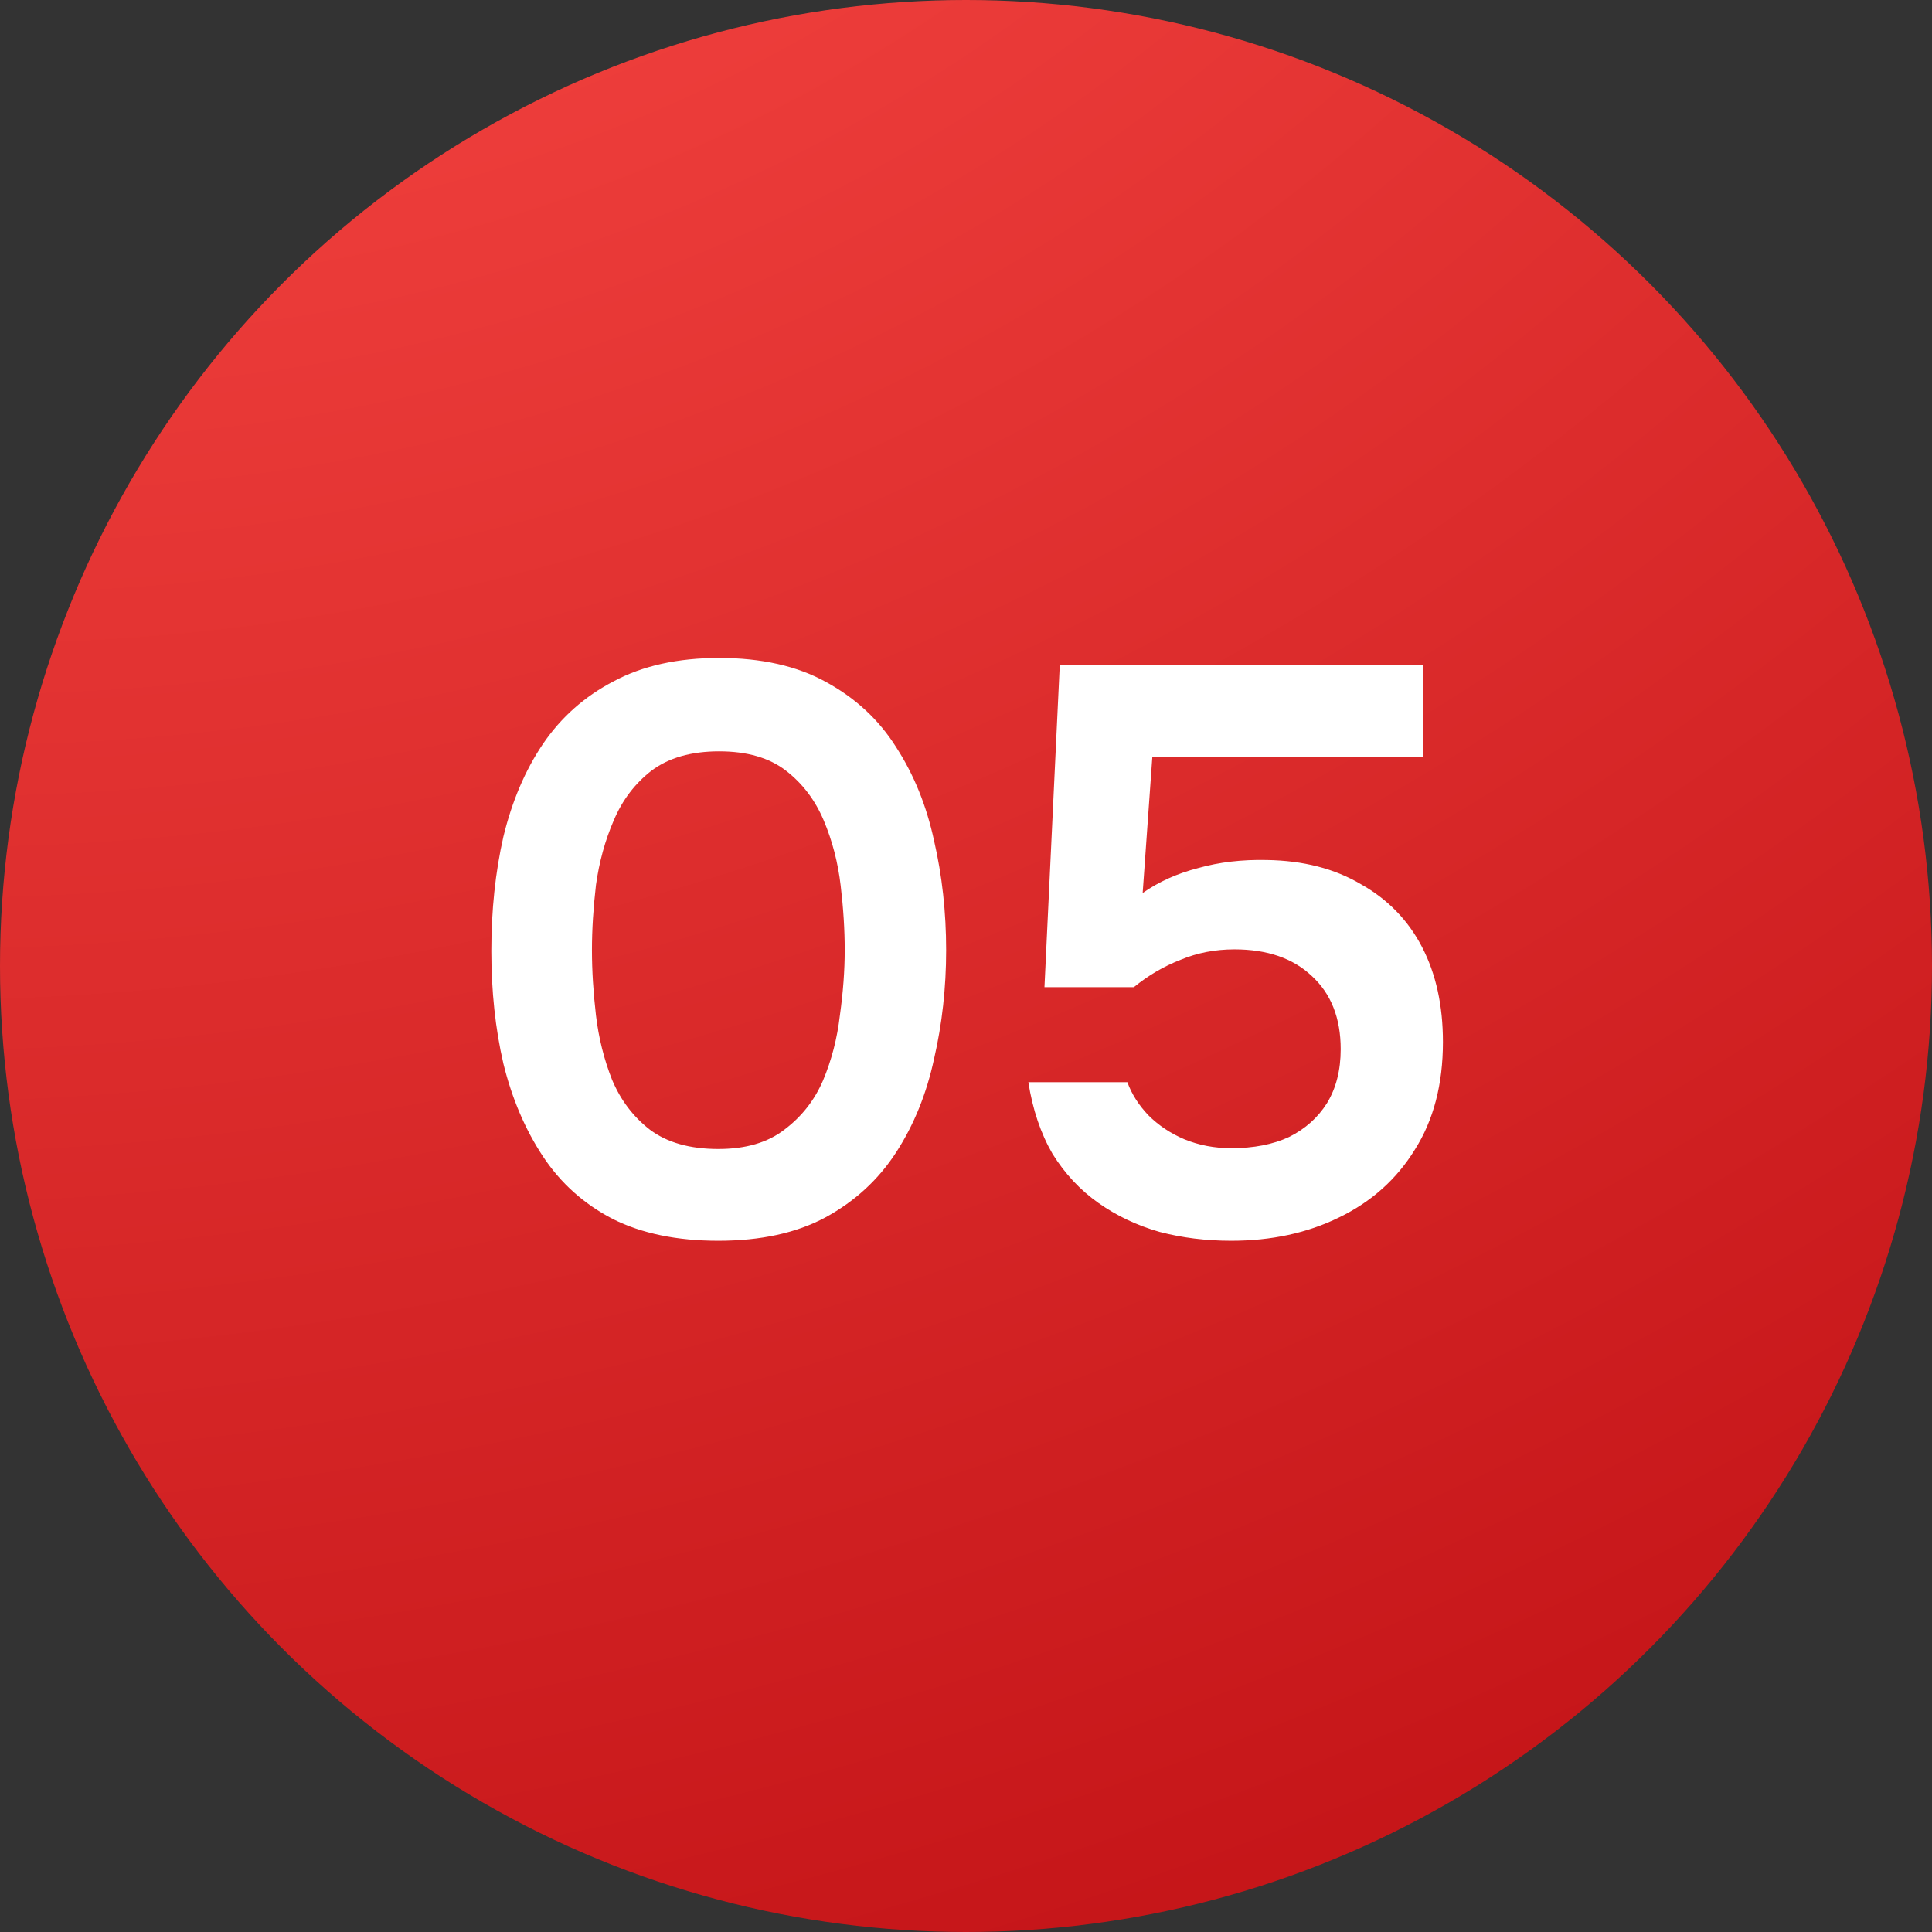 <?xml version="1.0" encoding="UTF-8"?> <svg xmlns="http://www.w3.org/2000/svg" width="36" height="36" viewBox="0 0 36 36" fill="none"><rect x="0" y="0" width="36" height="36" fill="#333333" stroke="none"/><circle cx="18" cy="18" r="18" fill="url(#paint0_radial_593_1325)"></circle><path d="M13.385 23.12C12.615 23.12 11.96 22.985 11.42 22.715C10.88 22.435 10.445 22.045 10.115 21.545C9.785 21.045 9.54 20.47 9.38 19.82C9.23 19.17 9.155 18.47 9.155 17.72C9.155 16.96 9.23 16.25 9.38 15.59C9.54 14.93 9.785 14.355 10.115 13.865C10.455 13.365 10.895 12.975 11.435 12.695C11.975 12.405 12.63 12.26 13.4 12.26C14.19 12.26 14.855 12.41 15.395 12.71C15.945 13.01 16.38 13.415 16.7 13.925C17.03 14.435 17.265 15.015 17.405 15.665C17.555 16.315 17.63 16.995 17.63 17.705C17.63 18.405 17.555 19.08 17.405 19.73C17.265 20.38 17.03 20.96 16.7 21.47C16.37 21.98 15.93 22.385 15.38 22.685C14.84 22.975 14.175 23.12 13.385 23.12ZM13.385 21.41C13.895 21.41 14.305 21.29 14.615 21.05C14.935 20.81 15.175 20.505 15.335 20.135C15.495 19.755 15.6 19.35 15.65 18.92C15.71 18.49 15.74 18.085 15.74 17.705C15.74 17.325 15.715 16.925 15.665 16.505C15.615 16.075 15.51 15.67 15.35 15.29C15.19 14.91 14.955 14.6 14.645 14.36C14.335 14.12 13.92 14 13.4 14C12.88 14 12.46 14.12 12.14 14.36C11.83 14.6 11.595 14.91 11.435 15.29C11.275 15.66 11.165 16.06 11.105 16.49C11.055 16.92 11.03 17.325 11.03 17.705C11.03 18.085 11.055 18.49 11.105 18.92C11.155 19.34 11.255 19.74 11.405 20.12C11.565 20.5 11.8 20.81 12.11 21.05C12.43 21.29 12.855 21.41 13.385 21.41ZM22.942 23.12C22.472 23.12 22.027 23.065 21.607 22.955C21.187 22.835 20.807 22.655 20.467 22.415C20.127 22.175 19.842 21.87 19.612 21.5C19.392 21.12 19.242 20.675 19.162 20.165H21.007C21.087 20.385 21.217 20.59 21.397 20.78C21.587 20.97 21.812 21.12 22.072 21.23C22.342 21.34 22.632 21.395 22.942 21.395C23.362 21.395 23.722 21.325 24.022 21.185C24.322 21.035 24.557 20.825 24.727 20.555C24.897 20.275 24.982 19.94 24.982 19.55C24.982 18.97 24.802 18.515 24.442 18.185C24.092 17.855 23.612 17.69 23.002 17.69C22.642 17.69 22.307 17.755 21.997 17.885C21.687 18.005 21.397 18.175 21.127 18.395H19.462L19.747 12.395H26.512V14.105H21.472L21.292 16.64C21.592 16.43 21.937 16.275 22.327 16.175C22.717 16.065 23.142 16.015 23.602 16.025C24.282 16.035 24.867 16.185 25.357 16.475C25.857 16.755 26.237 17.145 26.497 17.645C26.757 18.145 26.887 18.735 26.887 19.415C26.887 20.205 26.712 20.875 26.362 21.425C26.022 21.975 25.552 22.395 24.952 22.685C24.362 22.975 23.692 23.12 22.942 23.12Z" fill="white"></path><defs><radialGradient id="paint0_radial_593_1325" cx="0" cy="0" r="1" gradientUnits="userSpaceOnUse" gradientTransform="translate(4 -14) rotate(69.203) scale(63.571 77.86)"><stop stop-color="#FF4F4A"></stop><stop offset="1" stop-color="#BA0A0F"></stop></radialGradient></defs></svg> 